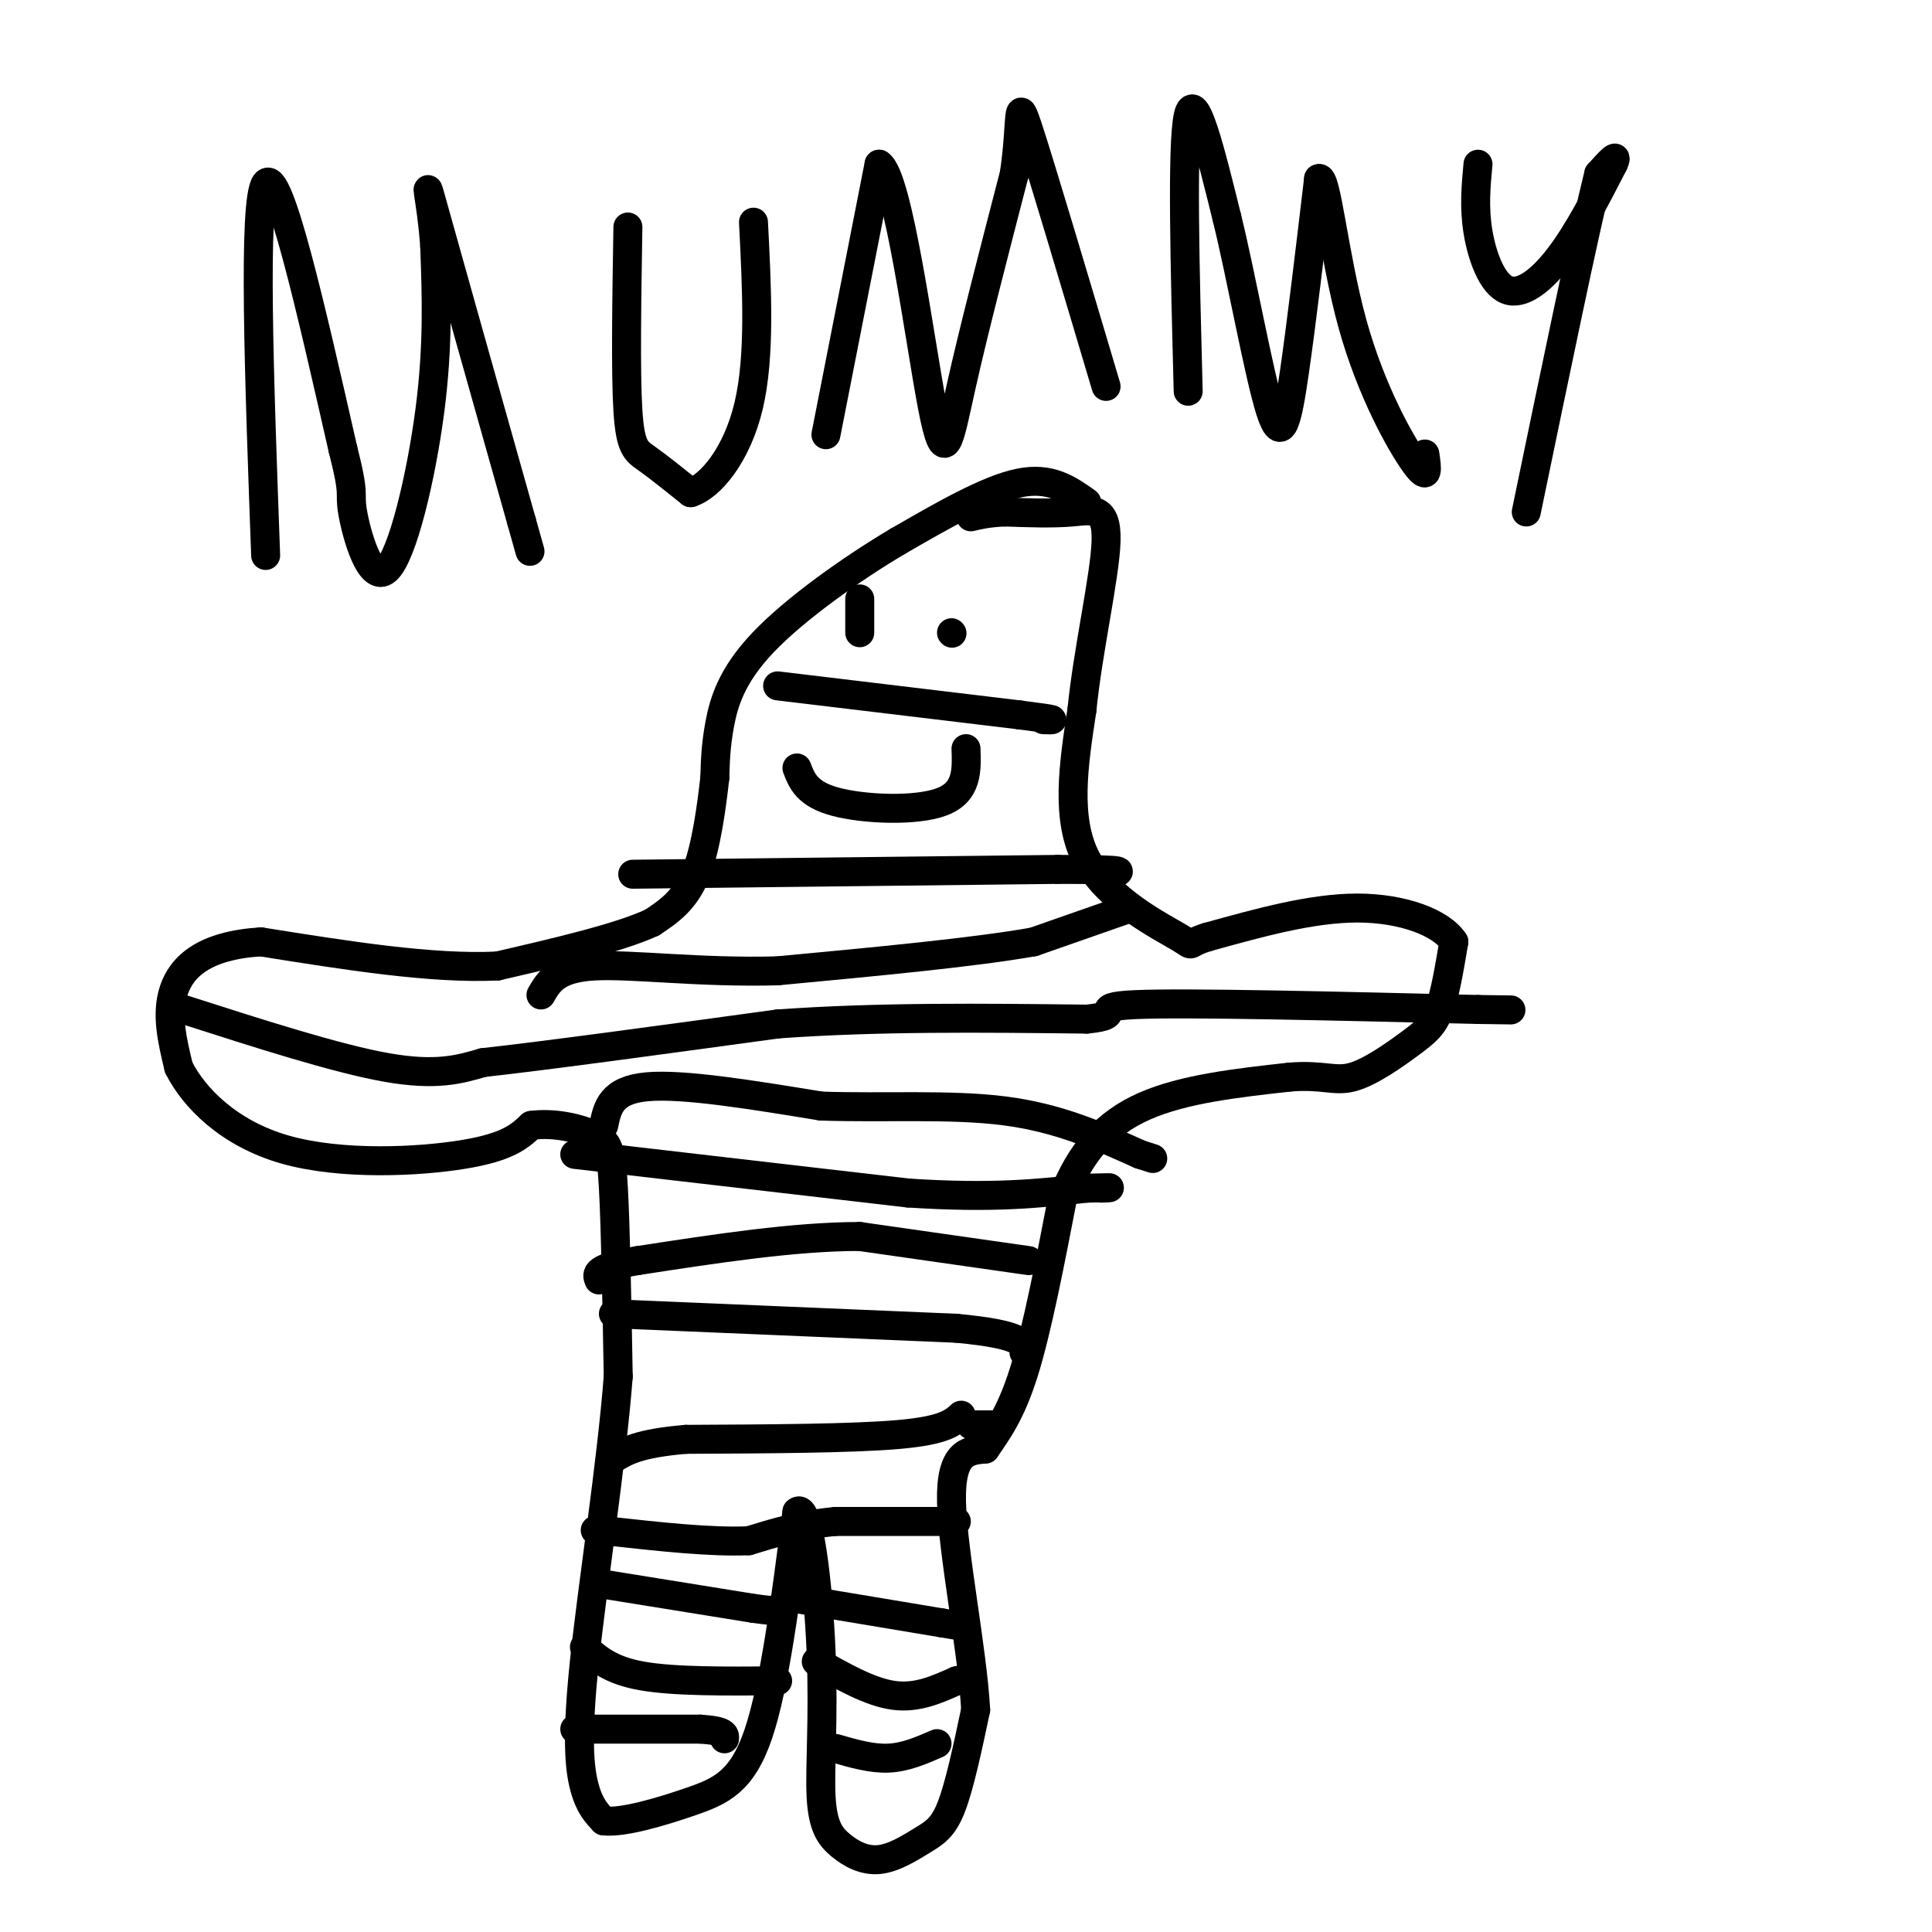 <svg viewBox='0 0 400 400' version='1.1' xmlns='http://www.w3.org/2000/svg' xmlns:xlink='http://www.w3.org/1999/xlink'><g fill='none' stroke='#000000' stroke-width='6' stroke-linecap='round' stroke-linejoin='round'><path d='M225,104c-3.750,-2.667 -7.500,-5.333 -14,-4c-6.500,1.333 -15.750,6.667 -25,12'/><path d='M186,112c-9.679,5.726 -21.375,14.042 -28,21c-6.625,6.958 -8.179,12.560 -9,17c-0.821,4.440 -0.911,7.720 -1,11'/><path d='M148,161c-0.644,5.711 -1.756,14.489 -4,20c-2.244,5.511 -5.622,7.756 -9,10'/><path d='M135,191c-6.833,3.167 -19.417,6.083 -32,9'/><path d='M103,200c-13.500,0.667 -31.250,-2.167 -49,-5'/><path d='M54,195c-11.667,0.733 -16.333,5.067 -18,10c-1.667,4.933 -0.333,10.467 1,16'/><path d='M37,221c3.095,6.190 10.333,13.667 22,17c11.667,3.333 27.762,2.524 37,1c9.238,-1.524 11.619,-3.762 14,-6'/><path d='M110,233c4.881,-0.667 10.083,0.667 13,2c2.917,1.333 3.548,2.667 4,11c0.452,8.333 0.726,23.667 1,39'/><path d='M128,285c-1.381,17.917 -5.333,43.208 -7,59c-1.667,15.792 -1.048,22.083 0,26c1.048,3.917 2.524,5.458 4,7'/><path d='M125,377c3.952,0.464 11.833,-1.875 18,-4c6.167,-2.125 10.619,-4.036 14,-14c3.381,-9.964 5.690,-27.982 8,-46'/><path d='M165,313c2.409,-2.223 4.432,15.221 5,29c0.568,13.779 -0.320,23.895 0,30c0.320,6.105 1.848,8.199 4,10c2.152,1.801 4.927,3.307 8,3c3.073,-0.307 6.443,-2.429 9,-4c2.557,-1.571 4.302,-2.592 6,-7c1.698,-4.408 3.349,-12.204 5,-20'/><path d='M202,354c-0.644,-12.178 -4.756,-32.622 -5,-43c-0.244,-10.378 3.378,-10.689 7,-11'/><path d='M204,300c2.511,-3.667 5.289,-7.333 8,-16c2.711,-8.667 5.356,-22.333 8,-36'/><path d='M220,248c3.689,-9.556 8.911,-15.444 17,-19c8.089,-3.556 19.044,-4.778 30,-6'/><path d='M267,223c6.944,-0.571 9.305,1.002 13,0c3.695,-1.002 8.726,-4.577 12,-7c3.274,-2.423 4.793,-3.692 6,-7c1.207,-3.308 2.104,-8.654 3,-14'/><path d='M301,195c-2.600,-4.000 -10.600,-7.000 -20,-7c-9.400,0.000 -20.200,3.000 -31,6'/><path d='M250,194c-5.036,1.512 -2.125,2.292 -6,0c-3.875,-2.292 -14.536,-7.655 -19,-16c-4.464,-8.345 -2.732,-19.673 -1,-31'/><path d='M224,147c1.226,-12.357 4.792,-27.750 5,-35c0.208,-7.250 -2.940,-6.357 -7,-6c-4.060,0.357 -9.030,0.179 -14,0'/><path d='M208,106c-3.500,0.167 -5.250,0.583 -7,1'/><path d='M178,124c0.000,0.000 0.000,7.000 0,7'/><path d='M197,131c0.000,0.000 0.100,0.100 0.1,0.1'/><path d='M165,159c1.044,2.711 2.089,5.422 8,7c5.911,1.578 16.689,2.022 22,0c5.311,-2.022 5.156,-6.511 5,-11'/><path d='M161,142c0.000,0.000 50.000,6.000 50,6'/><path d='M211,148c9.167,1.167 7.083,1.083 5,1'/><path d='M131,181c0.000,0.000 88.000,-1.000 88,-1'/><path d='M219,180c16.333,0.000 13.167,0.500 10,1'/><path d='M38,209c15.833,5.083 31.667,10.167 42,12c10.333,1.833 15.167,0.417 20,-1'/><path d='M100,220c13.500,-1.500 37.250,-4.750 61,-8'/><path d='M161,212c20.833,-1.500 42.417,-1.250 64,-1'/><path d='M225,211c9.022,-0.867 -0.422,-2.533 10,-3c10.422,-0.467 40.711,0.267 71,1'/><path d='M306,209c11.833,0.167 5.917,0.083 0,0'/><path d='M234,188c0.000,0.000 -20.000,7.000 -20,7'/><path d='M214,195c-12.167,2.167 -32.583,4.083 -53,6'/><path d='M161,201c-16.200,0.444 -30.200,-1.444 -38,-1c-7.800,0.444 -9.400,3.222 -11,6'/><path d='M119,239c0.000,0.000 69.000,8.000 69,8'/><path d='M188,247c17.667,1.167 27.333,0.083 37,-1'/><path d='M225,246c6.667,-0.167 4.833,-0.083 3,0'/><path d='M127,272c0.000,0.000 71.000,3.000 71,3'/><path d='M198,275c14.167,1.333 14.083,3.167 14,5'/><path d='M213,261c0.000,0.000 -35.000,-5.000 -35,-5'/><path d='M178,256c-13.500,0.000 -29.750,2.500 -46,5'/><path d='M132,261c-9.000,1.500 -8.500,2.750 -8,4'/><path d='M125,233c0.750,-3.667 1.500,-7.333 9,-8c7.500,-0.667 21.750,1.667 36,4'/><path d='M170,229c12.800,0.444 26.800,-0.444 38,1c11.200,1.444 19.600,5.222 28,9'/><path d='M236,239c4.667,1.500 2.333,0.750 0,0'/><path d='M199,293c-1.750,1.583 -3.500,3.167 -13,4c-9.500,0.833 -26.750,0.917 -44,1'/><path d='M142,298c-9.833,0.833 -12.417,2.417 -15,4'/><path d='M201,295c0.000,0.000 5.000,0.000 5,0'/><path d='M198,315c0.000,0.000 -25.000,0.000 -25,0'/><path d='M173,315c-7.167,0.667 -12.583,2.333 -18,4'/><path d='M155,319c-7.833,0.333 -18.417,-0.833 -29,-2'/><path d='M126,317c-4.833,-0.333 -2.417,-0.167 0,0'/><path d='M121,341c2.667,2.417 5.333,4.833 12,6c6.667,1.167 17.333,1.083 28,1'/><path d='M169,344c5.583,3.167 11.167,6.333 16,7c4.833,0.667 8.917,-1.167 13,-3'/><path d='M198,348c2.167,-0.500 1.083,-0.250 0,0'/><path d='M194,361c-3.250,1.417 -6.500,2.833 -10,3c-3.500,0.167 -7.250,-0.917 -11,-2'/><path d='M119,358c0.000,0.000 26.000,0.000 26,0'/><path d='M145,358c5.167,0.333 5.083,1.167 5,2'/><path d='M125,328c0.000,0.000 31.000,5.000 31,5'/><path d='M156,333c6.000,0.833 5.500,0.417 5,0'/><path d='M165,331c0.000,0.000 30.000,5.000 30,5'/><path d='M195,336c5.000,0.833 2.500,0.417 0,0'/><path d='M55,115c-1.333,-36.667 -2.667,-73.333 0,-77c2.667,-3.667 9.333,25.667 16,55'/><path d='M71,93c2.644,10.308 1.255,8.577 2,13c0.745,4.423 3.624,14.998 7,12c3.376,-2.998 7.250,-19.571 9,-33c1.750,-13.429 1.375,-23.715 1,-34'/><path d='M90,51c-0.644,-9.689 -2.756,-16.911 0,-7c2.756,9.911 10.378,36.956 18,64'/><path d='M108,108c3.000,10.667 1.500,5.333 0,0'/><path d='M130,47c-0.244,15.089 -0.489,30.178 0,38c0.489,7.822 1.711,8.378 4,10c2.289,1.622 5.644,4.311 9,7'/><path d='M143,102c4.022,-1.222 9.578,-7.778 12,-18c2.422,-10.222 1.711,-24.111 1,-38'/><path d='M171,90c0.000,0.000 11.000,-56.000 11,-56'/><path d='M182,34c3.964,2.357 8.375,36.250 11,50c2.625,13.750 3.464,7.357 6,-4c2.536,-11.357 6.768,-27.679 11,-44'/><path d='M210,36c1.667,-11.200 0.333,-17.200 3,-9c2.667,8.200 9.333,30.600 16,53'/><path d='M246,81c-0.667,-25.500 -1.333,-51.000 0,-57c1.333,-6.000 4.667,7.500 8,21'/><path d='M254,45c3.036,12.298 6.625,32.542 9,40c2.375,7.458 3.536,2.131 5,-8c1.464,-10.131 3.232,-25.065 5,-40'/><path d='M273,37c1.607,-1.155 3.125,15.958 7,30c3.875,14.042 10.107,25.012 13,29c2.893,3.988 2.446,0.994 2,-2'/><path d='M306,34c-0.417,4.464 -0.833,8.929 0,14c0.833,5.071 2.917,10.750 6,12c3.083,1.250 7.167,-1.929 11,-7c3.833,-5.071 7.417,-12.036 11,-19'/><path d='M334,34c1.333,-2.833 -0.833,-0.417 -3,2'/><path d='M331,36c-3.000,12.000 -9.000,41.000 -15,70'/></g>
</svg>